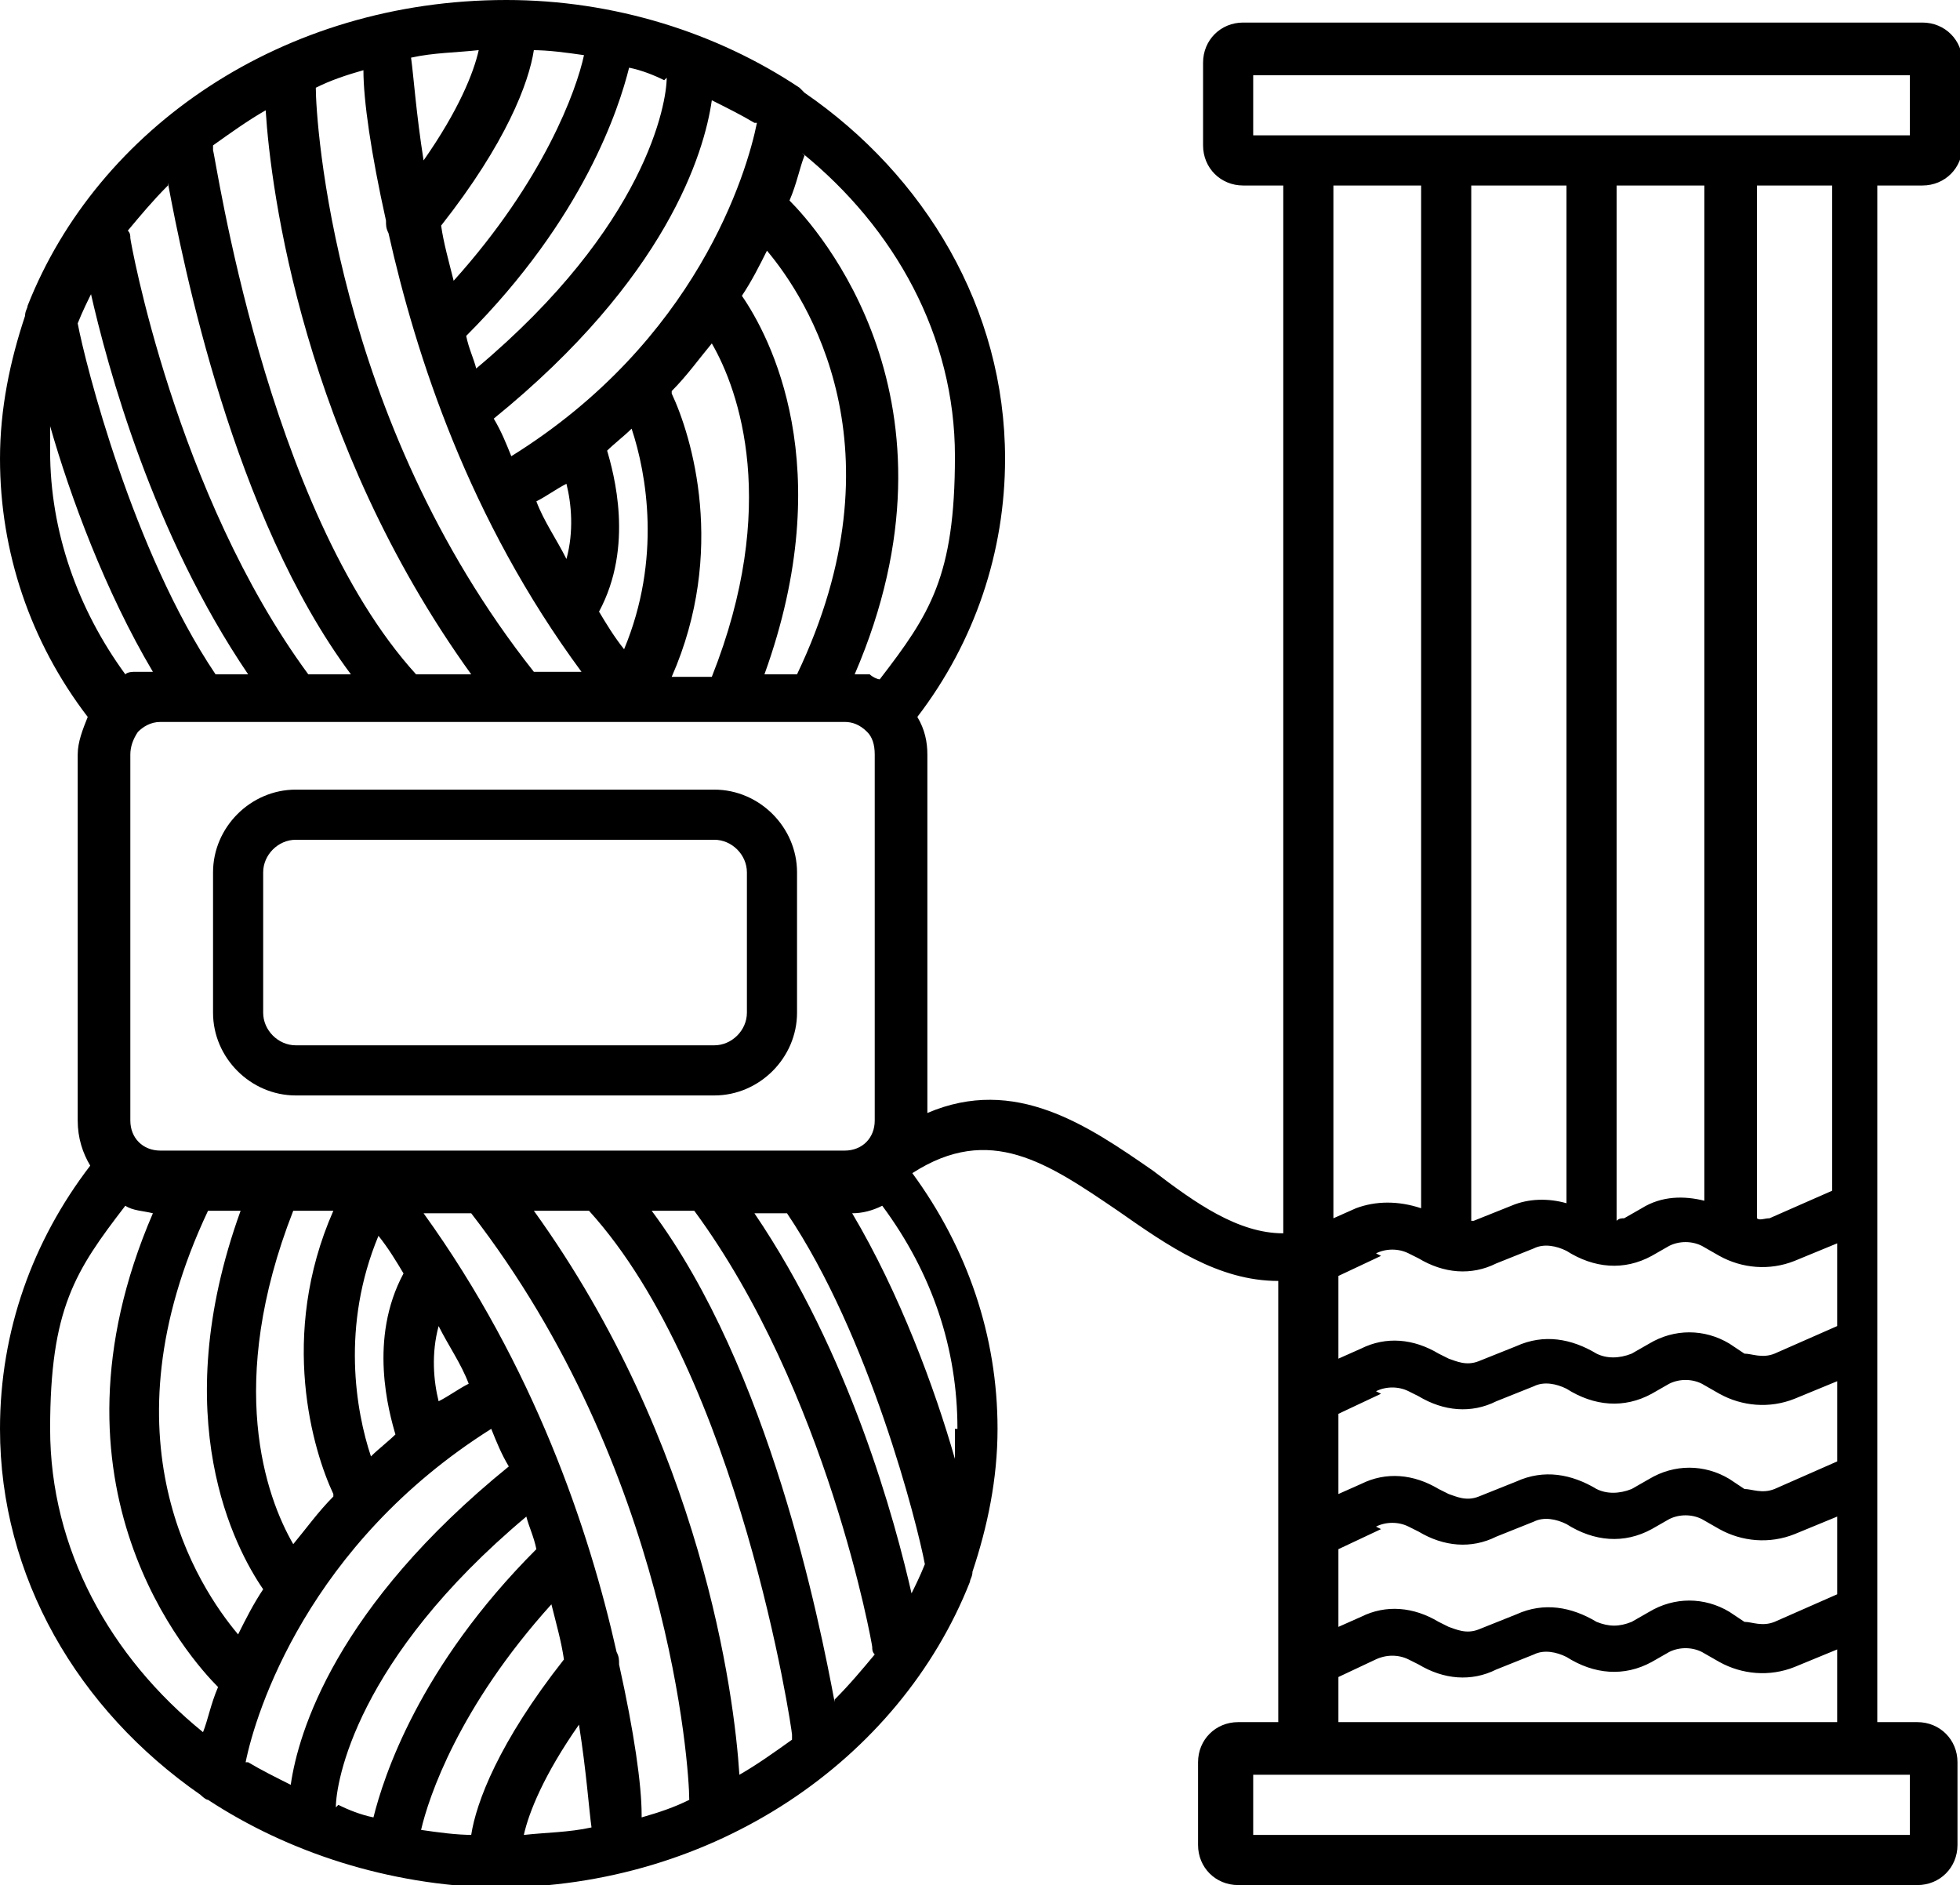 <svg xmlns="http://www.w3.org/2000/svg" viewBox="0 0 78.2 75.2"><g><g id="Layer_1"><path d="M76.7,7.4c.9,0,1.6-.7,1.6-1.6v-3.3c0-.9-.7-1.6-1.6-1.6h-27.1c-.9,0-1.6.7-1.6,1.6v3.3c0,.9.7,1.6,1.6,1.6h1.6v41.8c-1.8,0-3.5-1.2-5.2-2.5-2.6-1.8-5.5-3.8-9-2.3v-14.3c0-.5-.1-1-.4-1.5,2.3-3,3.5-6.6,3.5-10.3,0-6-3.2-11.3-8-14.6,0,0-.1-.1-.2-.2-3.3-2.2-7.4-3.5-11.7-3.5C11.3,0,3.9,5.1,1.1,12.2c0,.1-.1.2-.1.4-.6,1.8-1,3.7-1,5.7,0,3.7,1.2,7.3,3.5,10.3-.2.5-.4,1-.4,1.5v14.6c0,.7.2,1.3.5,1.8C1.3,49.5,0,53.1,0,57c0,5.9,3.1,11.2,8,14.6,0,0,.2.2.3.2,3.2,2.1,7.2,3.4,11.4,3.5,0,0,0,0,0,0s0,0,0,0t0,0s0,0,.1,0c8.7,0,16.1-5.1,18.9-12.2,0-.1.1-.2.1-.4.6-1.8,1-3.7,1-5.7,0-3.7-1.2-7.2-3.4-10.2,3.1-2,5.4-.4,8.2,1.5,2,1.4,4,2.8,6.4,2.8v17.6h-1.6c-.9,0-1.6.7-1.6,1.6v3.3c0,.9.7,1.6,1.6,1.6h27.1c.9,0,1.6-.7,1.6-1.6v-3.3c0-.9-.7-1.6-1.6-1.6h-1.6V7.4s1.6,0,1.6,0ZM32,6.1c3.7,3,6.1,7.3,6.1,12.1s-1,6.3-3,8.9c0,0,0,0,0,0-.1,0-.3-.1-.4-.2,0,0-.1,0-.2,0-.1,0-.3,0-.4,0,4.7-10.9-1.5-17.8-2.6-18.9.3-.7.4-1.3.6-1.8h0ZM15.8,57.2c-.3.3-.7.6-1,.9-.6-1.8-1.2-5.2.3-8.8.4.5.7,1,1,1.5-1.4,2.6-.6,5.5-.3,6.5h0ZM6.4,45.9c-.7,0-1.2-.5-1.2-1.2v-14.6c0-.3.1-.6.3-.9.2-.2.5-.4.9-.4h27.3c.3,0,.6.1.9.4.2.2.3.5.3.9v14.6c0,.7-.5,1.2-1.2,1.2H6.4ZM13.3,59.7c-.6.6-1.1,1.3-1.6,1.9-1.1-1.9-2.7-6.4,0-13.3h1.6c-2.2,5-.8,9.6,0,11.3h0ZM24.2,18c.3-.3.7-.6,1-.9.6,1.8,1.2,5.2-.3,8.8-.4-.5-.7-1-1-1.5,1.4-2.6.6-5.5.3-6.5h0ZM26.8,15.6c.6-.6,1.1-1.3,1.6-1.9,1.1,1.9,2.7,6.5,0,13.3h-1.6c2.2-5,.8-9.6,0-11.3h0ZM31.8,26.9h-1.3c3-8.3.2-13.5-.9-15.1.4-.6.7-1.2,1-1.8,1.6,1.9,5.5,7.9,1.2,16.9h0ZM30.2,4.9c-.4,2-2.4,8.7-9.8,13.3-.2-.5-.4-1-.7-1.5,0,0,0,0,0,0,6.9-5.6,8.4-10.6,8.7-12.7.6.3,1.2.6,1.7.9h0ZM22.6,22.3c-.4-.8-.9-1.5-1.2-2.3.4-.2.8-.5,1.2-.7.2.8.3,1.9,0,3h0ZM26.6,3.1c0,1-.8,5.9-7.6,11.6-.1-.4-.3-.8-.4-1.3,4.7-4.7,6.1-9.1,6.5-10.7.5.1,1,.3,1.4.5h0ZM21.2,2c.7,0,1.4.1,2.1.2-.3,1.4-1.6,5-5.2,9-.2-.8-.4-1.5-.5-2.2,2.6-3.3,3.5-5.7,3.7-7h0ZM19.1,2c-.2.9-.8,2.4-2.2,4.4-.3-1.9-.4-3.4-.5-4.1.9-.2,1.8-.2,2.7-.3h0ZM14.5,2.8c0,1.2.3,3.3.9,6,0,.2,0,.3.1.5,1.1,4.9,3.2,11.4,7.7,17.5h-1.9C13.3,16.7,12.6,4.8,12.6,3.5c.6-.3,1.2-.5,1.9-.7h0ZM10.6,4.4c.2,3.2,1.5,13.2,8.2,22.5h-2.2C10.6,20.3,8.6,6.2,8.5,6c0,0,0-.1,0-.2.7-.5,1.4-1,2.1-1.4h0ZM6.7,7.3c.6,3.2,2.6,13.3,7.3,19.6h-1.7c-5.3-7.2-7.1-17.3-7.1-17.4,0-.1,0-.2-.1-.3.5-.6,1-1.2,1.6-1.8h0ZM3.6,11.6c.7,3.1,2.5,9.7,6.3,15.3h-1.3c-3.3-4.9-5.2-12.4-5.5-14,.2-.5.4-.9.6-1.3h0ZM2,18.2c0-.4,0-.8,0-1.2.8,2.8,2.2,6.6,4.1,9.8-.2,0-.4,0-.5,0,0,0-.1,0-.2,0-.1,0-.3,0-.4.1,0,0,0,0,0,0-1.9-2.6-3-5.7-3-8.9h0ZM8.1,69.1c-3.7-3-6.1-7.3-6.1-12.1s1-6.3,3-8.9c.3.2.7.2,1.1.3-4.7,10.9,1.5,17.8,2.6,18.9-.3.7-.4,1.3-.6,1.8h0ZM8.3,48.3h1.3c-3,8.3-.2,13.5.9,15.1-.4.6-.7,1.2-1,1.8-1.6-1.9-5.5-7.8-1.2-16.9h0ZM9.8,70.3c.4-2,2.5-8.7,9.8-13.3.2.5.4,1,.7,1.5,0,0,0,0,0,0-6.9,5.6-8.4,10.6-8.7,12.7-.6-.3-1.2-.6-1.7-.9h0ZM17.5,52.9c.4.8.9,1.5,1.2,2.3-.4.2-.8.5-1.2.7-.2-.8-.3-1.9,0-3ZM13.4,72.1c0-1,.8-5.9,7.6-11.6.1.4.3.8.4,1.3-4.7,4.7-6.1,9.1-6.5,10.7-.5-.1-1-.3-1.4-.5h0ZM18.9,73.2c-.7,0-1.4-.1-2.1-.2.3-1.3,1.5-4.9,5.2-9,.2.8.4,1.5.5,2.2-2.6,3.3-3.5,5.7-3.7,7h0ZM20.9,73.2c.2-.9.8-2.4,2.2-4.4.3,1.9.4,3.4.5,4.1-.9.2-1.8.2-2.7.3h0ZM25.6,72.4c0-1.2-.3-3.3-.9-6,0-.2,0-.3-.1-.5-1.1-4.9-3.3-11.4-7.7-17.5h1.9c7.9,10.2,8.7,22.1,8.7,23.4-.6.3-1.2.5-1.9.7h0ZM29.5,70.8c-.2-3.2-1.5-13.2-8.2-22.5h2.2c6,6.6,8.1,20.7,8.1,20.9,0,0,0,.1,0,.2-.7.5-1.4,1-2.1,1.4h0ZM33.3,67.9c-.6-3.2-2.6-13.3-7.3-19.6h1.7c5.3,7.2,7.1,17.3,7.1,17.4,0,.1,0,.2.1.3-.5.6-1,1.2-1.6,1.8h0ZM36.4,63.7c-.7-3.1-2.5-9.7-6.3-15.3h1.3c3.3,4.9,5.2,12.4,5.5,14-.2.5-.4.9-.6,1.3h0ZM38.1,57c0,.4,0,.8,0,1.2-.8-2.8-2.2-6.6-4.1-9.8.4,0,.8-.1,1.2-.3,2,2.7,3,5.7,3,8.9h0ZM76.2,70.8v2.4h-26.2v-2.4h26.2ZM54.9,50c.4-.2.9-.2,1.3,0l.4.2c1,.6,2.1.7,3.1.2l1.5-.6c.4-.2.9-.1,1.3.1,1.1.7,2.3.8,3.4.2l.7-.4c.4-.2.9-.2,1.3,0l.7.4c.9.5,2,.6,3,.2l1.7-.7v3.3l-2.5,1.1c-.5.2-.9,0-1.2,0l-.6-.4c-1-.6-2.2-.6-3.2,0l-.7.4c-.5.2-1,.2-1.4,0-1-.6-2.1-.8-3.2-.3l-1.5.6c-.5.2-.9,0-1.2-.1l-.4-.2c-1-.6-2.1-.7-3.1-.2l-.9.4v-3.3l1.7-.8ZM53.2,48.6V7.4h3.5v40.8c-.9-.3-1.8-.3-2.6,0l-.9.4ZM58.7,48.7V7.4h3.8v40.6c-.7-.2-1.5-.2-2.2.1l-1.5.6s0,0-.1,0h0ZM64.5,48.6V7.4h3.5v40.5c-.8-.2-1.7-.2-2.5.3l-.7.4c-.1,0-.2,0-.3.1h0ZM70.1,48.7V7.4h3v40.1l-2.5,1.1c-.2,0-.4.1-.5,0h0ZM54.9,55.5c.4-.2.9-.2,1.3,0l.4.2c1,.6,2.1.7,3.1.2l1.5-.6c.4-.2.9-.1,1.3.1,1.1.7,2.3.8,3.4.2l.7-.4c.4-.2.9-.2,1.3,0l.7.4c.9.5,2,.6,3,.2l1.7-.7v3.2l-2.5,1.1c-.5.2-.9,0-1.2,0l-.6-.4c-1-.6-2.2-.6-3.2,0l-.7.4c-.5.2-1,.2-1.4,0-1-.6-2.1-.8-3.2-.3l-1.5.6c-.5.2-.9,0-1.2-.1l-.4-.2c-1-.6-2.1-.7-3.1-.2l-.9.4v-3.2l1.7-.8ZM54.9,60.9c.4-.2.9-.2,1.3,0l.4.2c1,.6,2.1.7,3.1.2l1.5-.6c.4-.2.9-.1,1.3.1,1.1.7,2.3.8,3.4.2l.7-.4c.4-.2.9-.2,1.3,0l.7.4c.9.5,2,.6,3,.2l1.7-.7v3.1l-2.5,1.1c-.5.2-.9,0-1.2,0l-.6-.4c-1-.6-2.2-.6-3.2,0l-.7.4c-.5.2-.9.2-1.4,0-1-.6-2.1-.8-3.2-.3l-1.5.6c-.5.2-.9,0-1.2-.1l-.4-.2c-1-.6-2.1-.7-3.1-.2l-.9.4v-3.1l1.7-.8ZM54.9,66.2c.4-.2.9-.2,1.3,0l.4.2c1,.6,2.1.7,3.1.2l1.5-.6c.4-.2.9-.1,1.3.1,1.1.7,2.3.8,3.4.2l.7-.4c.4-.2.9-.2,1.3,0l.7.4c.9.5,2,.6,3,.2l1.7-.7v2.9h-19.9v-1.8l1.7-.8ZM50,5.4v-2.4h26.2v2.4h-26.2ZM28.5,31.5H11.8c-1.8,0-3.3,1.5-3.3,3.3v5.6c0,1.8,1.5,3.3,3.3,3.3h16.7c1.8,0,3.3-1.5,3.3-3.3v-5.6c0-1.8-1.5-3.3-3.3-3.3ZM29.8,40.4c0,.7-.6,1.3-1.3,1.3H11.8c-.7,0-1.3-.6-1.3-1.3v-5.6c0-.7.6-1.3,1.3-1.3h16.7c.7,0,1.3.6,1.3,1.3v5.6Z"></path></g></g></svg>